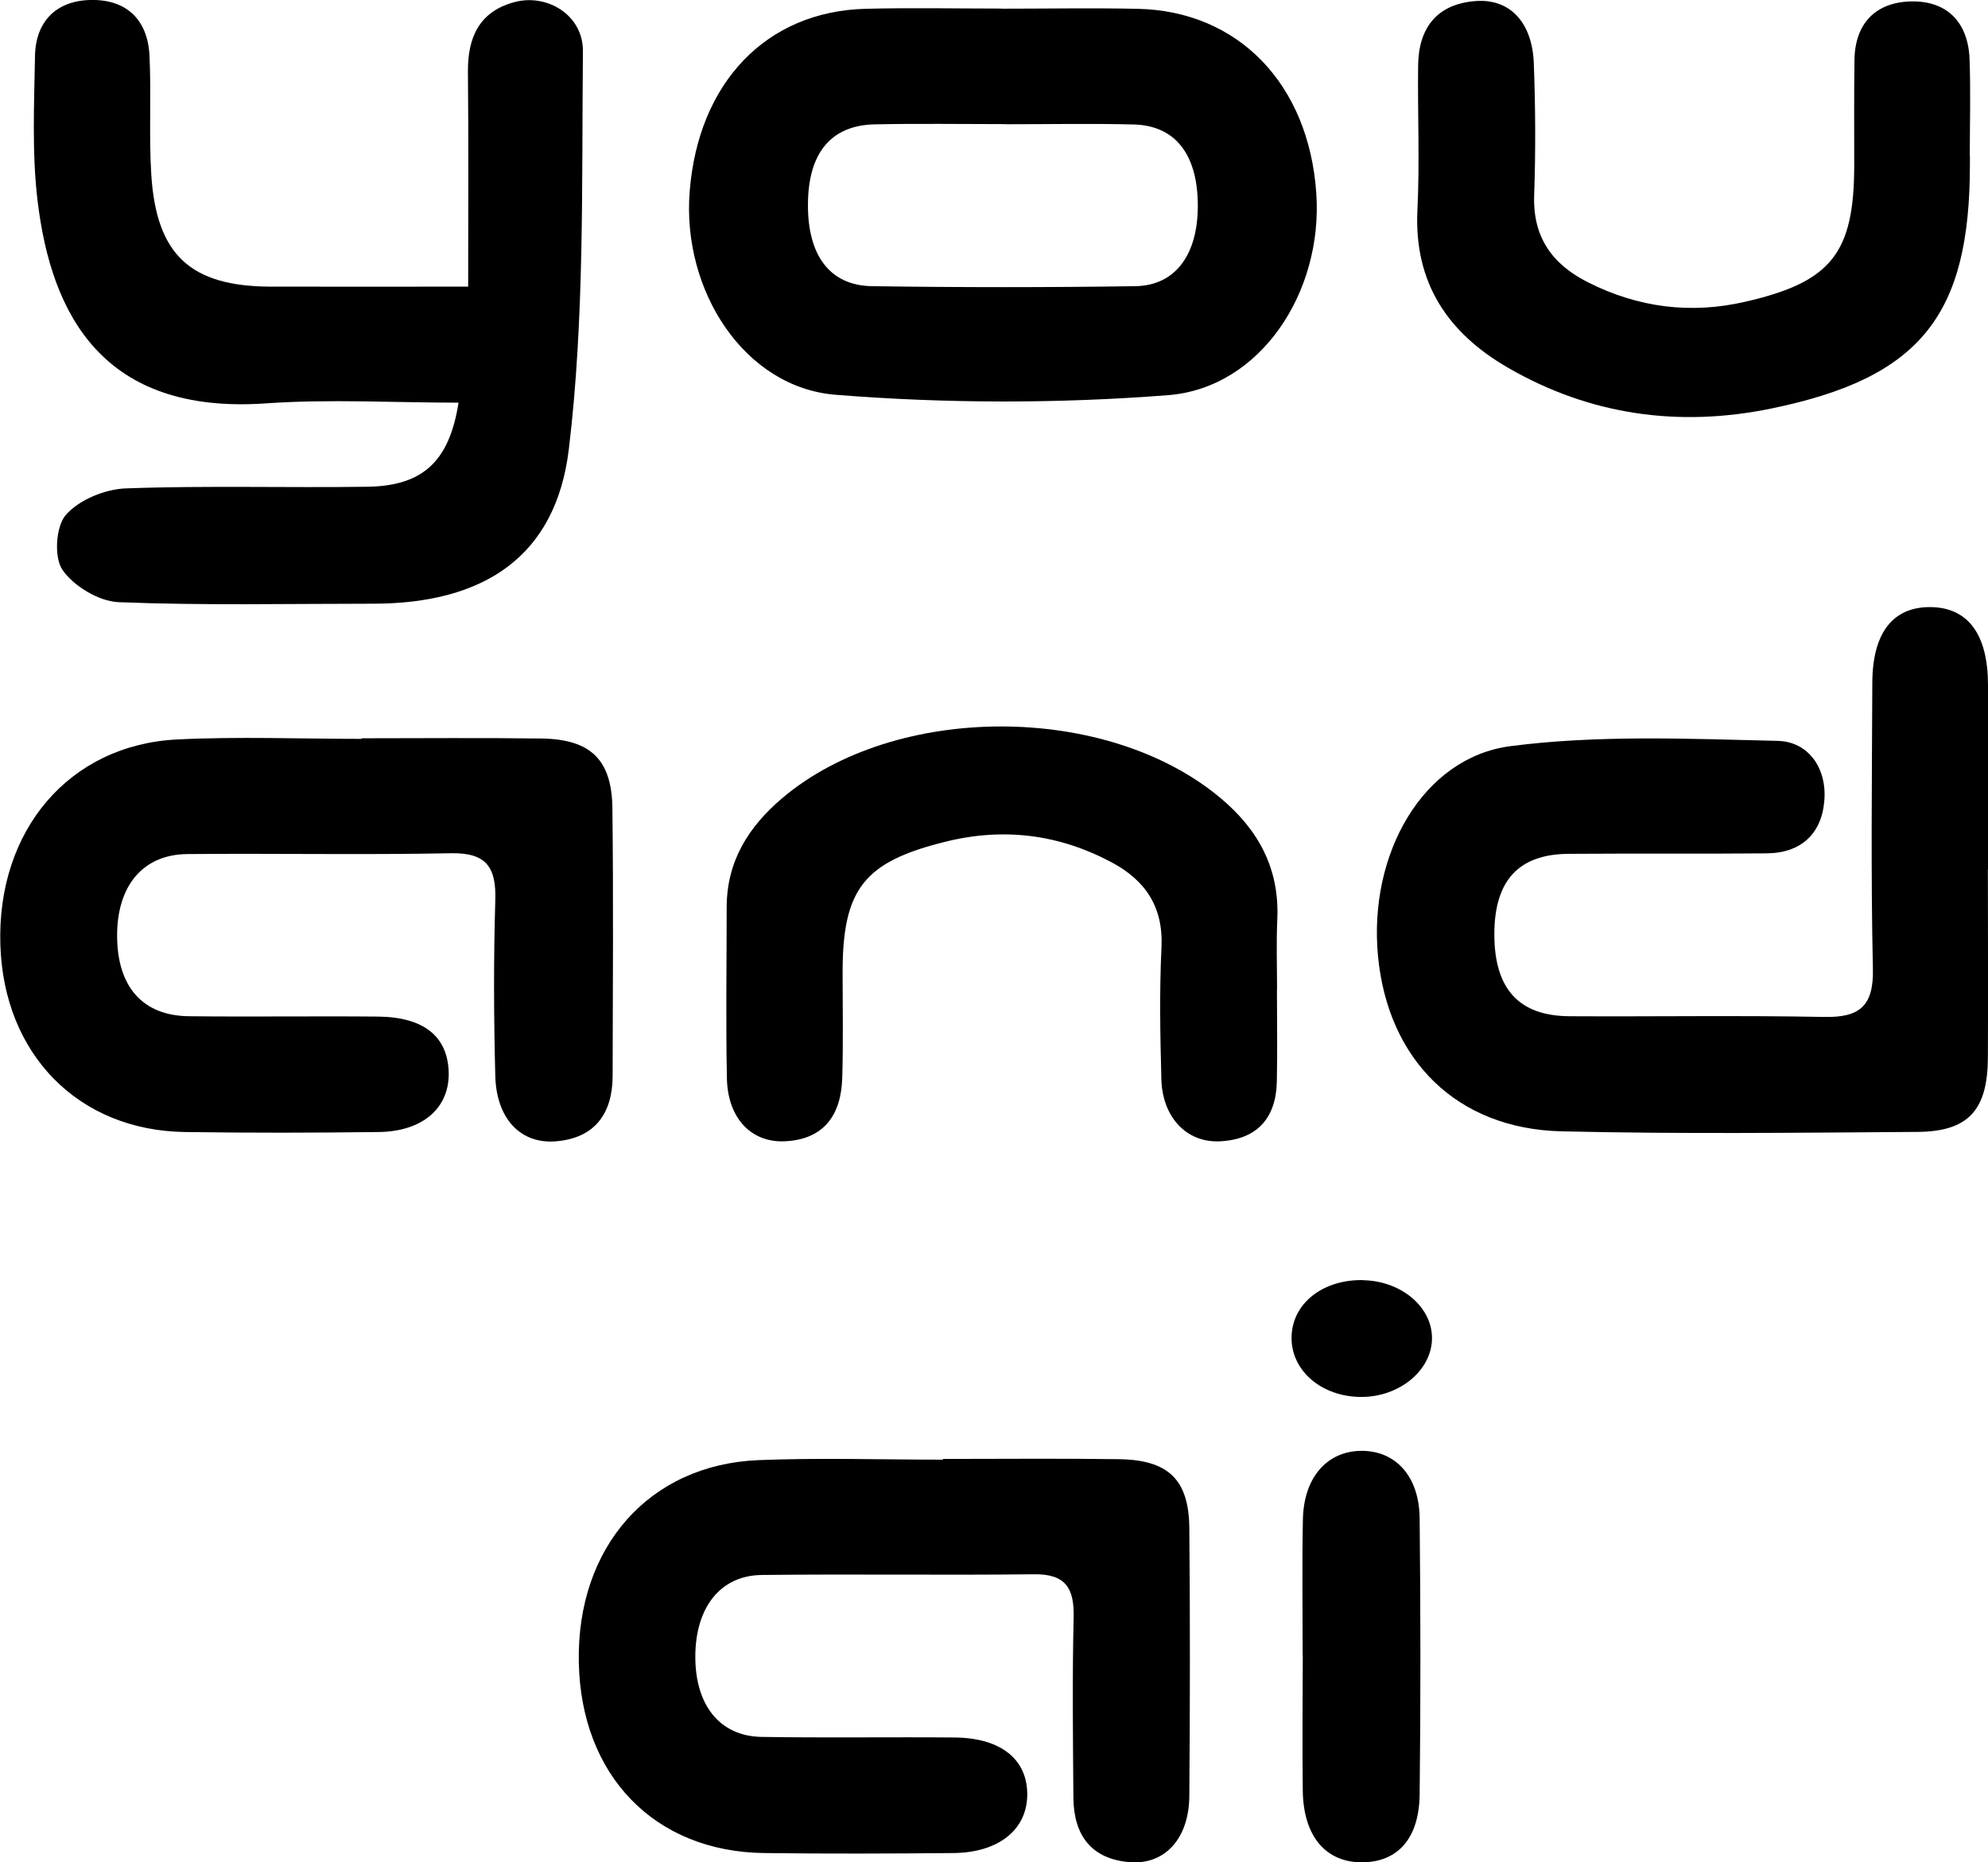 <svg height="158.59" viewBox="0 0 169.26 158.59" width="169.26" xmlns="http://www.w3.org/2000/svg"><path d="m39.05 34.29c-5.51 0-10.98-.32-16.41.06-13.88.97-18.28-7.55-19.44-17.25-.49-4.06-.29-8.21-.22-12.32.05-2.93 1.78-4.7 4.68-4.78 3.08-.09 4.93 1.66 5.07 4.77.16 3.36-.06 6.74.15 10.09.43 6.86 3.35 9.53 10.18 9.55 5.45.01 10.91 0 16.8 0 0-6.36.04-12.31-.02-18.26-.03-2.94.94-5.16 3.96-5.97 2.79-.75 5.86 1.11 5.83 4.19-.11 11.31.15 22.7-1.2 33.89-1.11 9.18-7.27 13.14-16.65 13.15-7.23 0-14.46.16-21.68-.13-1.68-.07-3.82-1.36-4.78-2.75-.74-1.07-.57-3.72.3-4.7 1.14-1.28 3.33-2.18 5.11-2.24 6.85-.25 13.71-.04 20.56-.14 4.72-.07 6.97-2.17 7.75-7.16z"/><path d="m169.25 74.02c0 5.36.03 10.73 0 16.09-.03 4.44-1.68 6.25-6 6.28-10.1.07-20.21.19-30.31-.05-8.91-.21-14.79-6.08-15.62-14.97-.81-8.64 3.82-16.86 11.28-17.83 7.48-.97 15.16-.63 22.75-.45 2.61.06 4.18 2.31 3.98 5.03-.21 2.87-1.97 4.53-4.94 4.55-5.61.05-11.23 0-16.84.04-4.29.03-6.34 2.31-6.32 6.92.02 4.58 2.09 6.88 6.38 6.91 7.24.04 14.47-.08 21.71.06 3.04.06 4.21-.95 4.14-4.11-.18-8.1-.08-16.22-.05-24.32.01-4.3 1.77-6.52 5-6.47 3.15.05 4.84 2.32 4.85 6.61.02 5.24 0 10.48 0 15.72z"/><path d="m30.77 62.87c5.11 0 10.23-.05 15.34.02 4.16.06 5.98 1.79 6.03 5.92.09 7.61.04 15.21.02 22.82-.01 3.19-1.51 5.28-4.81 5.56-3.01.26-5.08-1.91-5.18-5.54-.13-4.99-.15-9.98 0-14.96.09-2.81-.73-4.09-3.77-4.03-7.48.15-14.97 0-22.45.07-3.79.03-6 2.71-5.98 7 .03 4.32 2.18 6.77 6.13 6.81 5.36.06 10.73-.02 16.09.03 3.87.04 5.89 1.67 6.01 4.66.12 3.07-2.16 5.13-5.97 5.17-5.49.07-10.98.08-16.46 0-9.1-.12-15.46-6.62-15.74-15.96-.3-9.72 5.85-17.01 15.05-17.47 5.22-.26 10.47-.05 15.71-.05 0-.02 0-.03 0-.05z"/><path d="m80.29 124.24c4.99 0 9.98-.05 14.97.02 4.21.06 5.96 1.73 6 5.86.07 7.61.06 15.22 0 22.83-.03 3.59-2.05 5.84-5.02 5.63-3.32-.24-4.83-2.3-4.85-5.5-.04-5.11-.1-10.23.02-15.34.06-2.47-.66-3.71-3.35-3.68-7.73.09-15.47-.03-23.2.06-3.53.04-5.64 2.76-5.66 6.91-.02 4.16 2.07 6.82 5.64 6.88 5.49.09 10.98 0 16.46.05 3.96.04 6.21 1.9 6.16 4.94-.05 2.94-2.47 4.87-6.3 4.9-5.36.05-10.73.07-16.09 0-9.34-.11-15.61-6.6-15.79-16.25-.19-9.78 5.97-16.83 15.3-17.21 5.23-.21 10.48-.04 15.71-.04 0-.01 0-.02 0-.03z"/><path d="m85.27.74c3.86 0 7.72-.07 11.58.01 8.58.18 14.58 6.4 15.22 15.7.59 8.45-4.78 16.59-12.61 17.2-9.38.73-18.91.72-28.3-.03-7.79-.62-13.11-8.87-12.44-17.32.73-9.26 6.52-15.33 14.96-15.55 3.86-.1 7.72-.02 11.58-.02zm.41 9.83c-3.74 0-7.48-.06-11.21.02-3.72.08-5.65 2.44-5.68 6.77-.04 4.37 1.85 6.96 5.46 7.01 7.47.11 14.95.11 22.43 0 3.49-.06 5.4-2.83 5.3-7.16-.09-4.15-1.98-6.52-5.45-6.61-3.61-.09-7.23-.02-10.84-.02z"/><path d="m167.72 13.27v.75c0 12.84-4.21 18.16-16.92 20.77-7.82 1.61-15.39.58-22.38-3.46-5.14-2.96-8.04-7.23-7.74-13.44.2-4.1.01-8.22.06-12.33.04-3.21 1.63-5.23 4.9-5.47 2.91-.22 4.82 1.81 4.95 5.31.14 3.73.16 7.48.03 11.21-.13 3.58 1.53 5.89 4.58 7.43 4.28 2.16 8.76 2.73 13.42 1.65 7.31-1.68 9.24-4.14 9.25-11.6 0-2.99-.02-5.98.02-8.97.04-3.19 1.87-4.95 4.86-5 3.06-.05 4.83 1.82 4.94 4.93.1 2.74.02 5.48.02 8.22h.02z"/><path d="m108.72 84.28c0 2.62.05 5.23-.01 7.85-.07 3.11-1.71 4.9-4.82 5.06-2.85.15-4.93-2.04-5.01-5.3-.1-3.73-.17-7.48.01-11.21.17-3.45-1.38-5.72-4.25-7.25-4.46-2.38-9.17-2.98-14.11-1.76-6.95 1.71-8.79 4.01-8.79 11.13 0 2.99.06 5.98-.03 8.97-.09 3.15-1.53 5.27-4.91 5.42-2.87.12-4.84-2-4.91-5.35-.1-4.86-.02-9.72-.02-14.57 0-3.91 1.85-6.87 4.75-9.32 9.61-8.11 27.55-8.11 37.25-.03 3.27 2.72 5.08 6.04 4.88 10.38-.09 1.99-.02 3.99-.02 5.98h-.02z"/><path d="m110.91 140.96c0-3.86-.06-7.71.02-11.57.07-3.56 2.04-5.8 4.94-5.84 2.92-.04 4.96 2.14 5 5.73.08 7.84.09 15.67 0 23.51-.04 3.78-1.87 5.78-4.89 5.8-3.09.02-5-2.21-5.06-6.06-.05-3.86-.01-7.71 0-11.57z"/><path d="m116.08 109.02c3.28.07 5.91 2.34 5.84 5.03-.07 2.68-2.79 4.91-6.01 4.91-3.46 0-6.1-2.34-5.94-5.27.15-2.78 2.73-4.75 6.11-4.68z"/></svg>